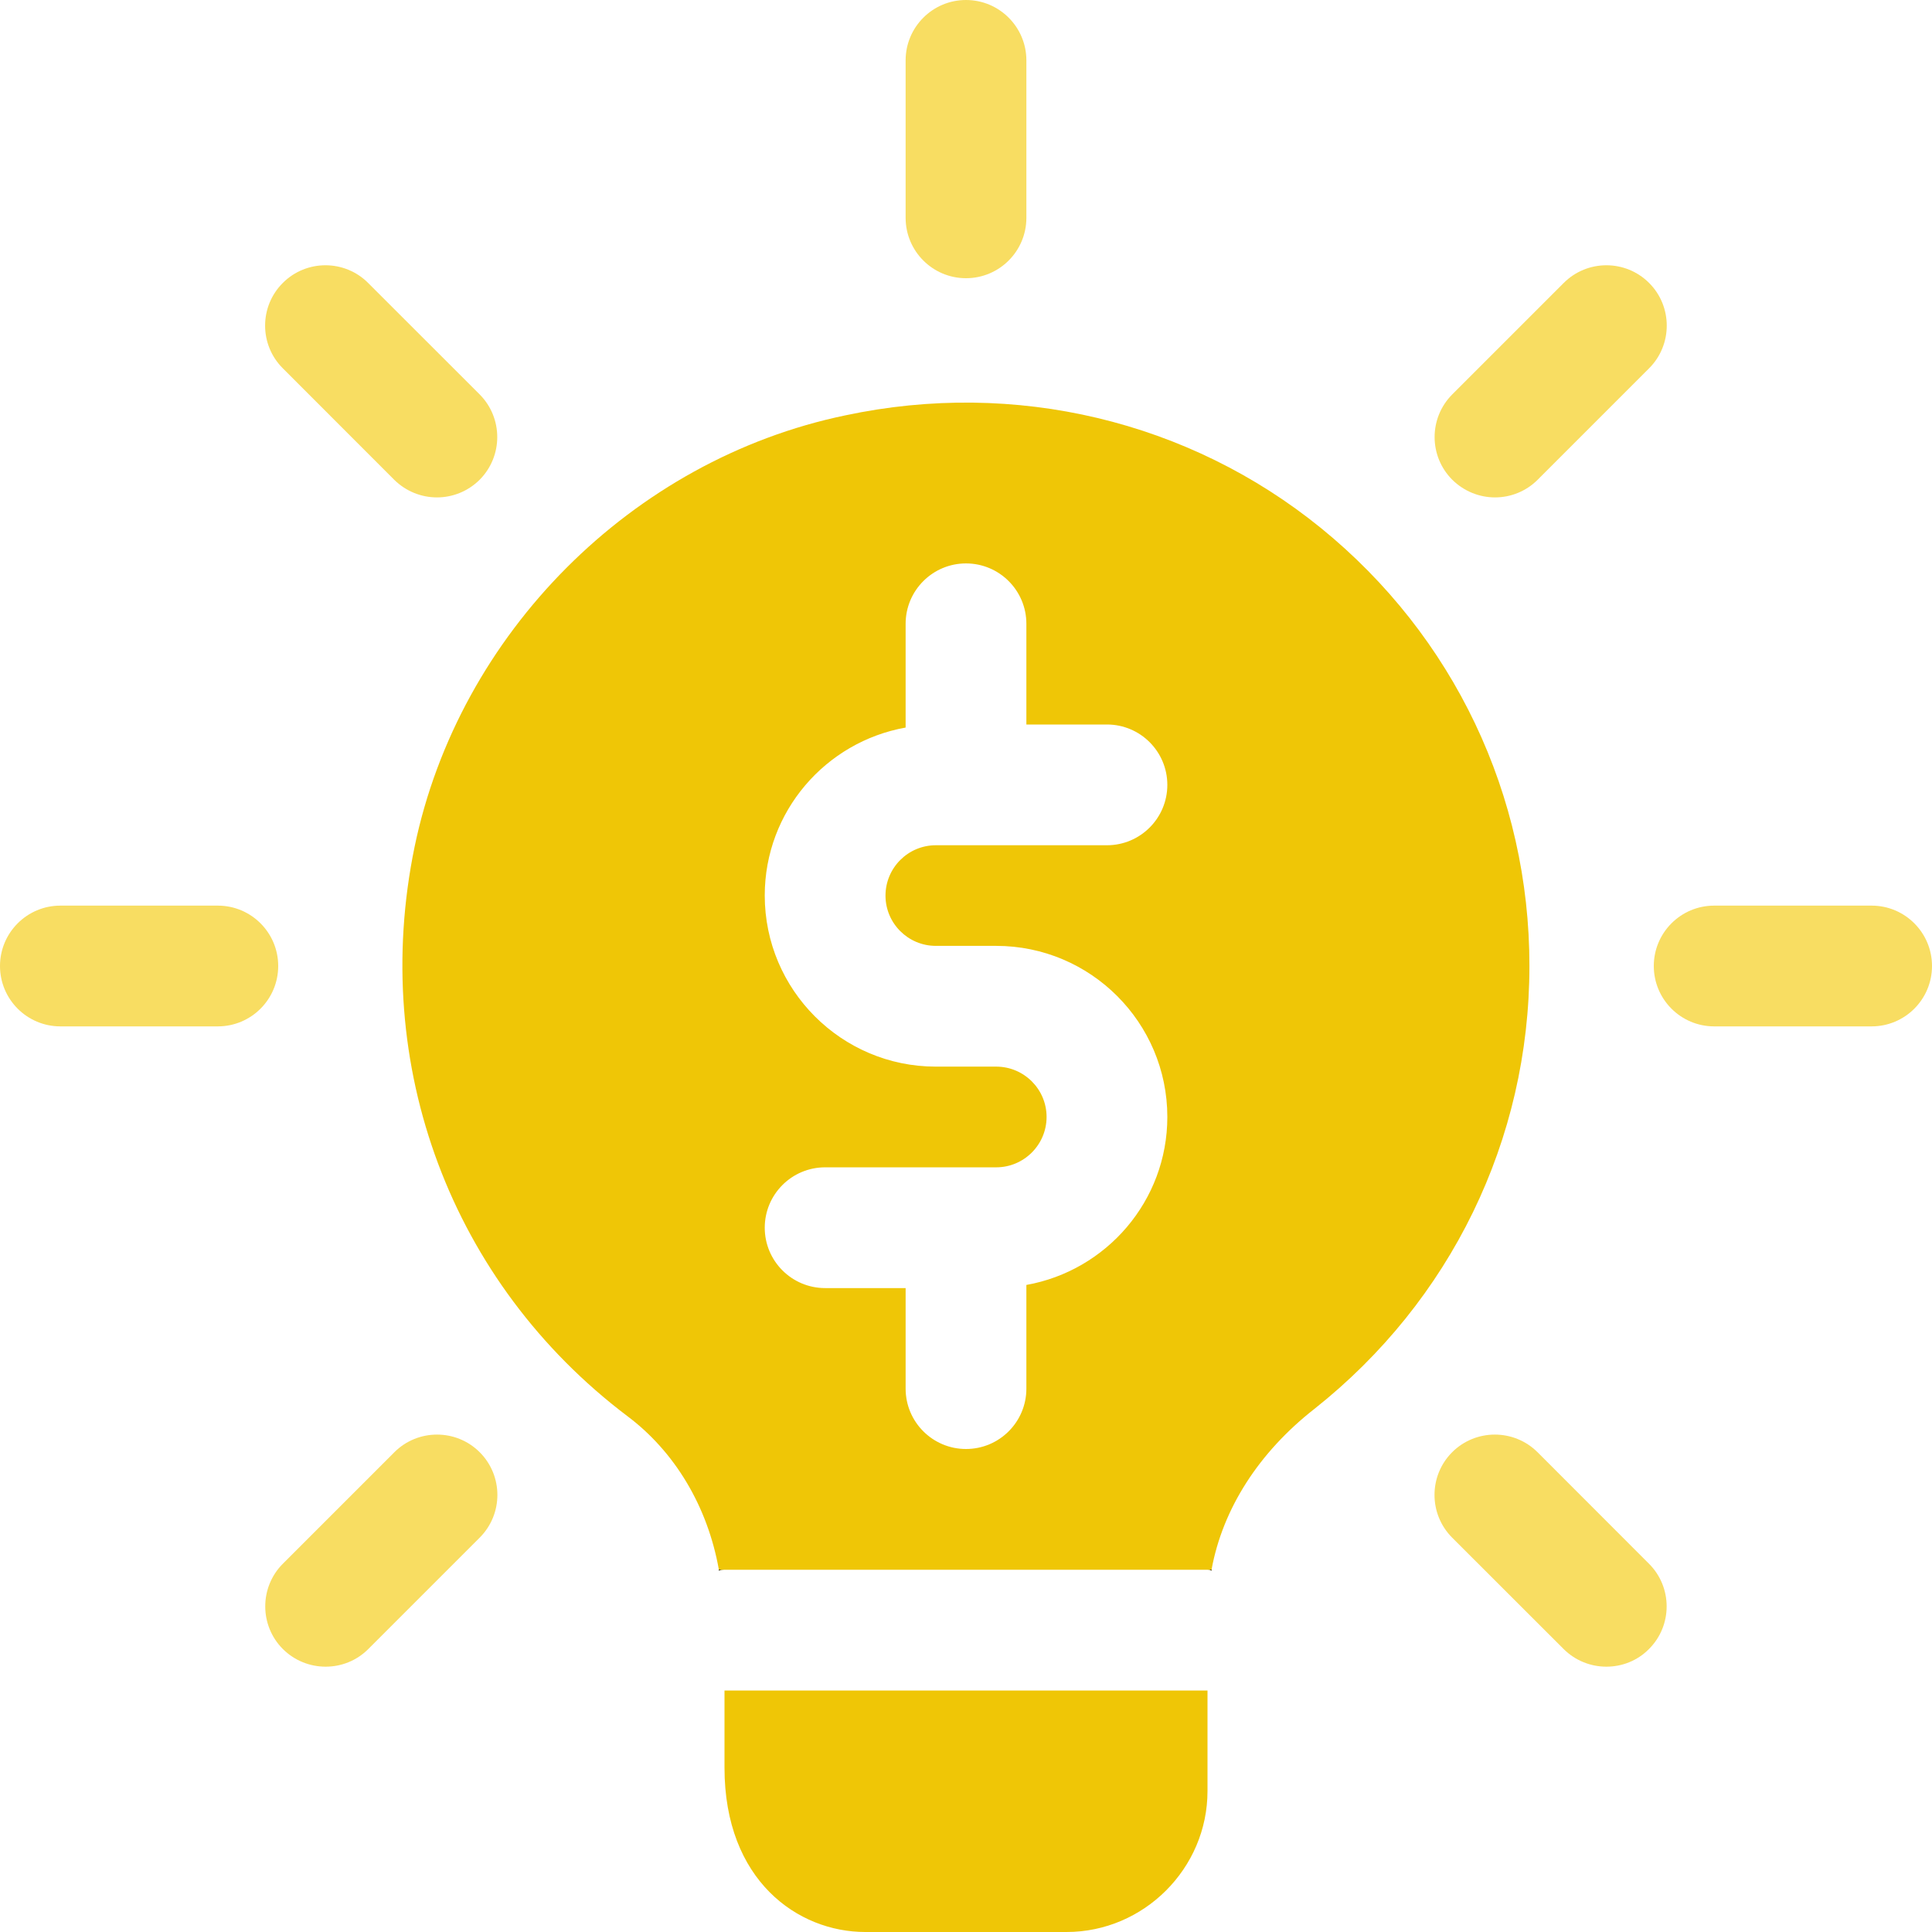 <svg width="24" height="24" viewBox="0 0 24 24" fill="none" xmlns="http://www.w3.org/2000/svg">
<path d="M12 3.456C11.586 3.456 11.25 3.12 11.25 2.706V0.75C11.25 0.336 11.586 0 12 0C12.414 0 12.75 0.336 12.75 0.75V2.706C12.75 3.12 12.414 3.456 12 3.456Z" fill="#F8DD62"/>
<path d="M18.572 6.179C18.38 6.179 18.188 6.105 18.041 5.96C17.748 5.667 17.748 5.192 18.041 4.899L19.425 3.515C19.718 3.222 20.193 3.222 20.486 3.515C20.778 3.807 20.778 4.283 20.486 4.575L19.101 5.96C18.956 6.105 18.764 6.179 18.572 6.179Z" fill="#F8DD62"/>
<path d="M23.25 12.75H21.294C20.88 12.75 20.544 12.414 20.544 12C20.544 11.586 20.88 11.25 21.294 11.25H23.25C23.664 11.25 24 11.586 24 12C24 12.414 23.664 12.75 23.25 12.75Z" fill="#F8DD62"/>
<path d="M19.955 20.704C19.763 20.704 19.571 20.631 19.424 20.485L18.039 19.101C17.747 18.808 17.747 18.333 18.039 18.04C18.332 17.748 18.807 17.748 19.1 18.04L20.484 19.425C20.777 19.717 20.777 20.193 20.484 20.485C20.339 20.632 20.147 20.704 19.955 20.704Z" fill="#F8DD62"/>
<path d="M4.045 20.704C3.853 20.704 3.661 20.631 3.514 20.485C3.222 20.193 3.222 19.717 3.514 19.425L4.899 18.04C5.191 17.748 5.667 17.748 5.959 18.04C6.252 18.333 6.252 18.808 5.959 19.101L4.575 20.485C4.428 20.632 4.237 20.704 4.045 20.704Z" fill="#F8DD62"/>
<path d="M2.706 12.75H0.75C0.336 12.75 0 12.414 0 12C0 11.586 0.336 11.25 0.75 11.25H2.706C3.12 11.25 3.456 11.586 3.456 12C3.456 12.414 3.12 12.75 2.706 12.75Z" fill="#F8DD62"/>
<path d="M5.428 6.179C5.236 6.179 5.044 6.105 4.897 5.96L3.513 4.575C3.22 4.283 3.22 3.807 3.513 3.515C3.805 3.222 4.281 3.222 4.573 3.515L5.958 4.899C6.25 5.192 6.25 5.667 5.958 5.96C5.812 6.105 5.62 6.179 5.428 6.179Z" fill="#F8DD62"/>
<path d="M15 21V22.25C15 23.209 14.21 24 13.249 24H10.749C9.911 24 9 23.36 9 21.96V21H15Z" fill="#EFC606"/>
<path d="M16.41 6.56C14.771 5.229 12.611 4.71 10.5 5.16C7.85 5.711 5.7 7.871 5.15 10.52C4.59 13.239 5.61 15.939 7.79 17.589C8.379 18.029 8.79 18.71 8.93 19.499V19.509C8.951 19.5 8.981 19.5 9 19.5H15C15.02 19.5 15.03 19.5 15.05 19.511V19.5C15.189 18.74 15.639 18.041 16.329 17.501C18.02 16.161 18.999 14.16 18.999 12C19.001 9.881 18.06 7.901 16.41 6.56ZM11.625 11.75H12.375C13.547 11.75 14.501 12.702 14.501 13.875C14.501 14.919 13.743 15.785 12.75 15.962V17.25C12.75 17.664 12.414 18 12 18C11.586 18 11.25 17.664 11.25 17.25V16.001H10.25C9.836 16.001 9.5 15.665 9.5 15.251C9.5 14.837 9.836 14.501 10.25 14.501H12.375C12.72 14.501 13.001 14.22 13.001 13.875C13.001 13.53 12.72 13.25 12.375 13.25H11.625C10.454 13.25 9.5 12.297 9.5 11.124C9.5 10.08 10.257 9.215 11.25 9.038V7.749C11.25 7.335 11.586 6.999 12 6.999C12.414 6.999 12.75 7.335 12.75 7.749V9H13.751C14.165 9 14.501 9.336 14.501 9.75C14.501 10.164 14.165 10.5 13.751 10.5H11.625C11.28 10.5 11 10.781 11 11.126C11 11.469 11.28 11.75 11.625 11.75Z" fill="#EFC606"/>
<path d="M8.93 19.5H9C8.981 19.5 8.951 19.5 8.93 19.511V19.5Z" fill="black"/>
<path d="M15.05 19.5V19.511C15.03 19.5 15.02 19.5 15 19.5H15.05Z" fill="black"/>
</svg>
